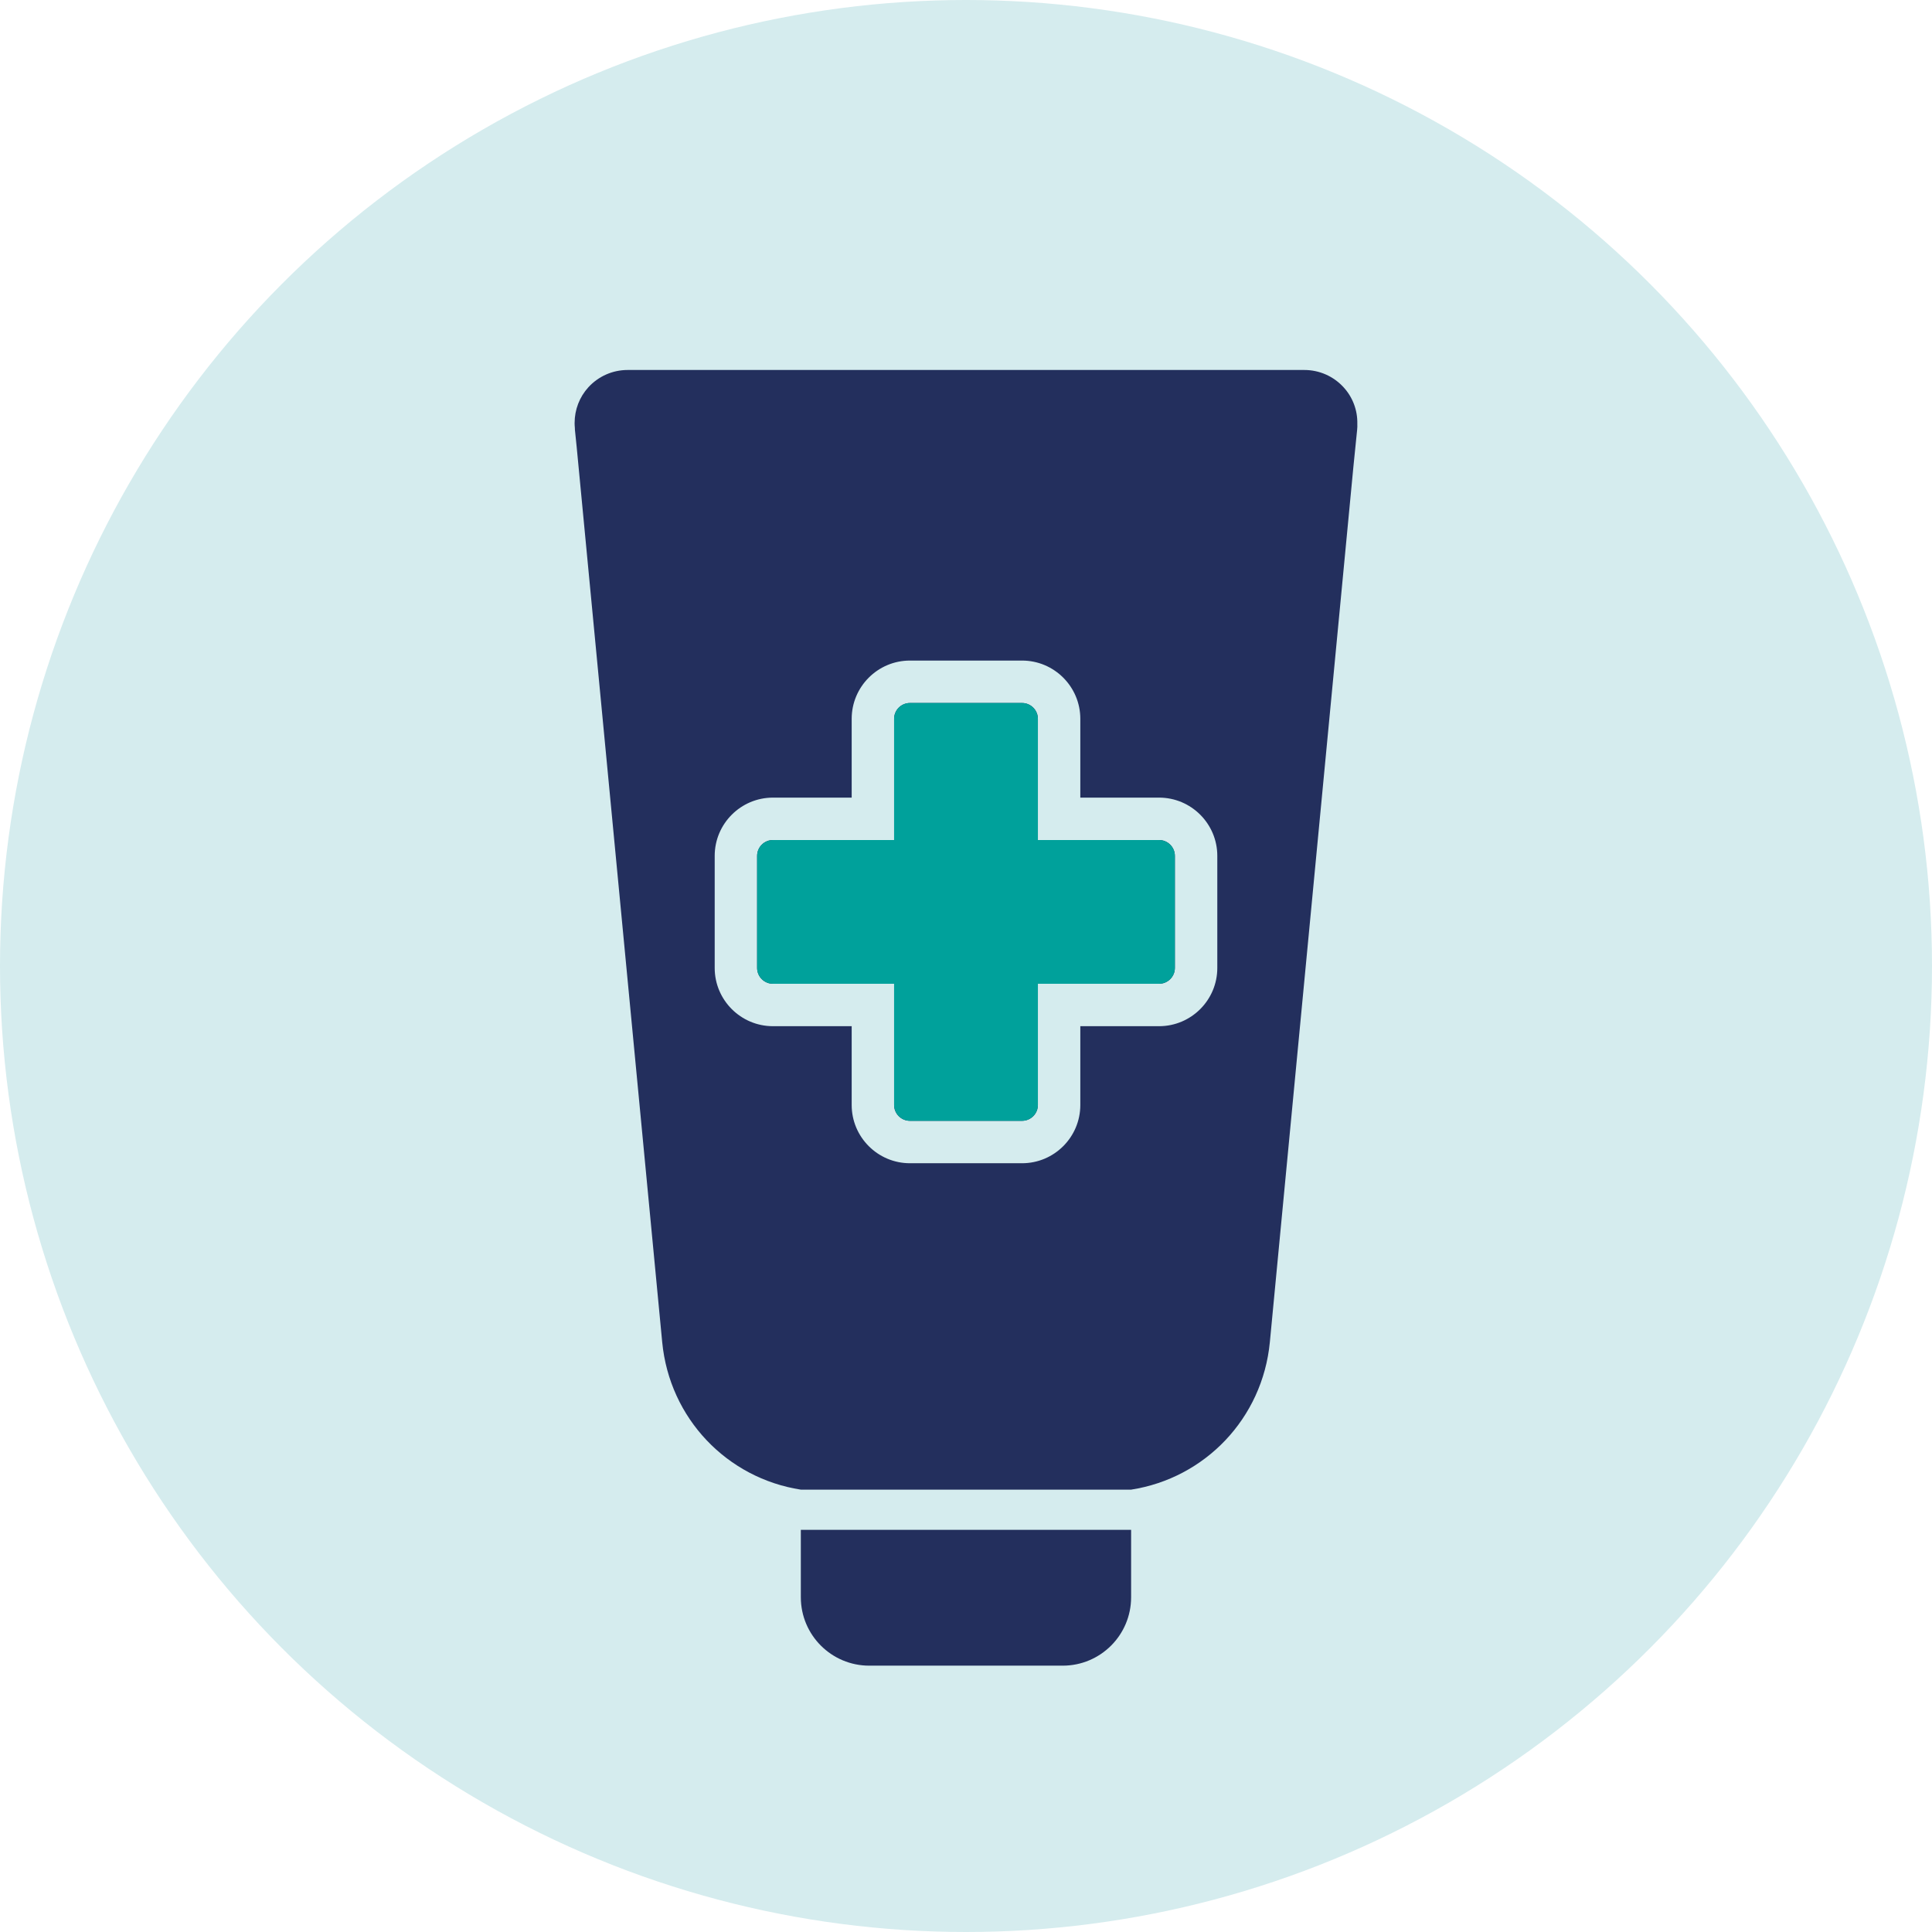 <svg xmlns="http://www.w3.org/2000/svg" id="Camada_2" viewBox="0 0 318.74 318.74"><defs><style>.cls-1{fill:#d5ecee;}.cls-2{fill:#00a19b;}.cls-3{fill:#232f5d;}</style></defs><g id="Camada_1-2"><circle class="cls-1" cx="159.37" cy="159.37" r="159.37"></circle><path class="cls-3" d="M193.83,141.2v18.49c0,1.44-1.17,2.61-2.61,2.61h-19.99v20c0,1.44-1.17,2.61-2.61,2.61h-18.5c-1.44,0-2.61-1.17-2.61-2.61v-20h-19.99c-1.44,0-2.61-1.17-2.61-2.61v-18.49c0-1.44,1.17-2.61,2.61-2.61h19.99v-20c0-1.44,1.17-2.61,2.61-2.61h18.5c1.44,0,2.61,1.17,2.61,2.61v20h19.99c1.44,0,2.61,1.17,2.61,2.61Z"></path><path class="cls-3" d="M223.93,69.91c.05-2.22-.76-4.38-2.27-6.02-1.66-1.82-4-2.85-6.46-2.85h-111.66c-2.46,0-4.8,1.03-6.47,2.85-1.47,1.61-2.27,3.71-2.27,5.88v.14c0,.22.02.44.04.68,0,.1,0,.22.01.32l.29,2.83,14.11,147.68c1.21,12.62,10.73,22.46,22.87,24.34h54.49c12.15-1.88,21.68-11.72,22.89-24.34l13.79-144.49.61-6.02c.03-.34.05-.66.03-1ZM200.83,159.69c0,5.3-4.31,9.61-9.61,9.61h-12.99v13c0,5.3-4.31,9.61-9.61,9.61h-18.5c-5.3,0-9.61-4.31-9.61-9.61v-13h-12.99c-5.3,0-9.61-4.31-9.61-9.61v-18.49c0-5.3,4.31-9.61,9.61-9.61h12.99v-13c0-5.3,4.31-9.61,9.61-9.61h18.5c5.3,0,9.61,4.31,9.61,9.61v13h12.99c5.3,0,9.61,4.31,9.61,9.61v18.49ZM132.12,263.51c0,6.24,5.06,11.29,11.29,11.29h31.91c6.24,0,11.29-5.05,11.29-11.29v-11.12h-54.49v11.12Z"></path><path class="cls-2" d="M193.83,141.2v18.49c0,1.44-1.17,2.61-2.61,2.61h-19.99v20c0,1.44-1.17,2.61-2.61,2.61h-18.5c-1.44,0-2.61-1.17-2.61-2.61v-20h-19.99c-1.44,0-2.61-1.17-2.61-2.61v-18.49c0-1.44,1.17-2.61,2.61-2.61h19.99v-20c0-1.44,1.17-2.61,2.61-2.61h18.5c1.44,0,2.61,1.17,2.61,2.61v20h19.99c1.44,0,2.61,1.17,2.61,2.61Z"></path></g></svg>